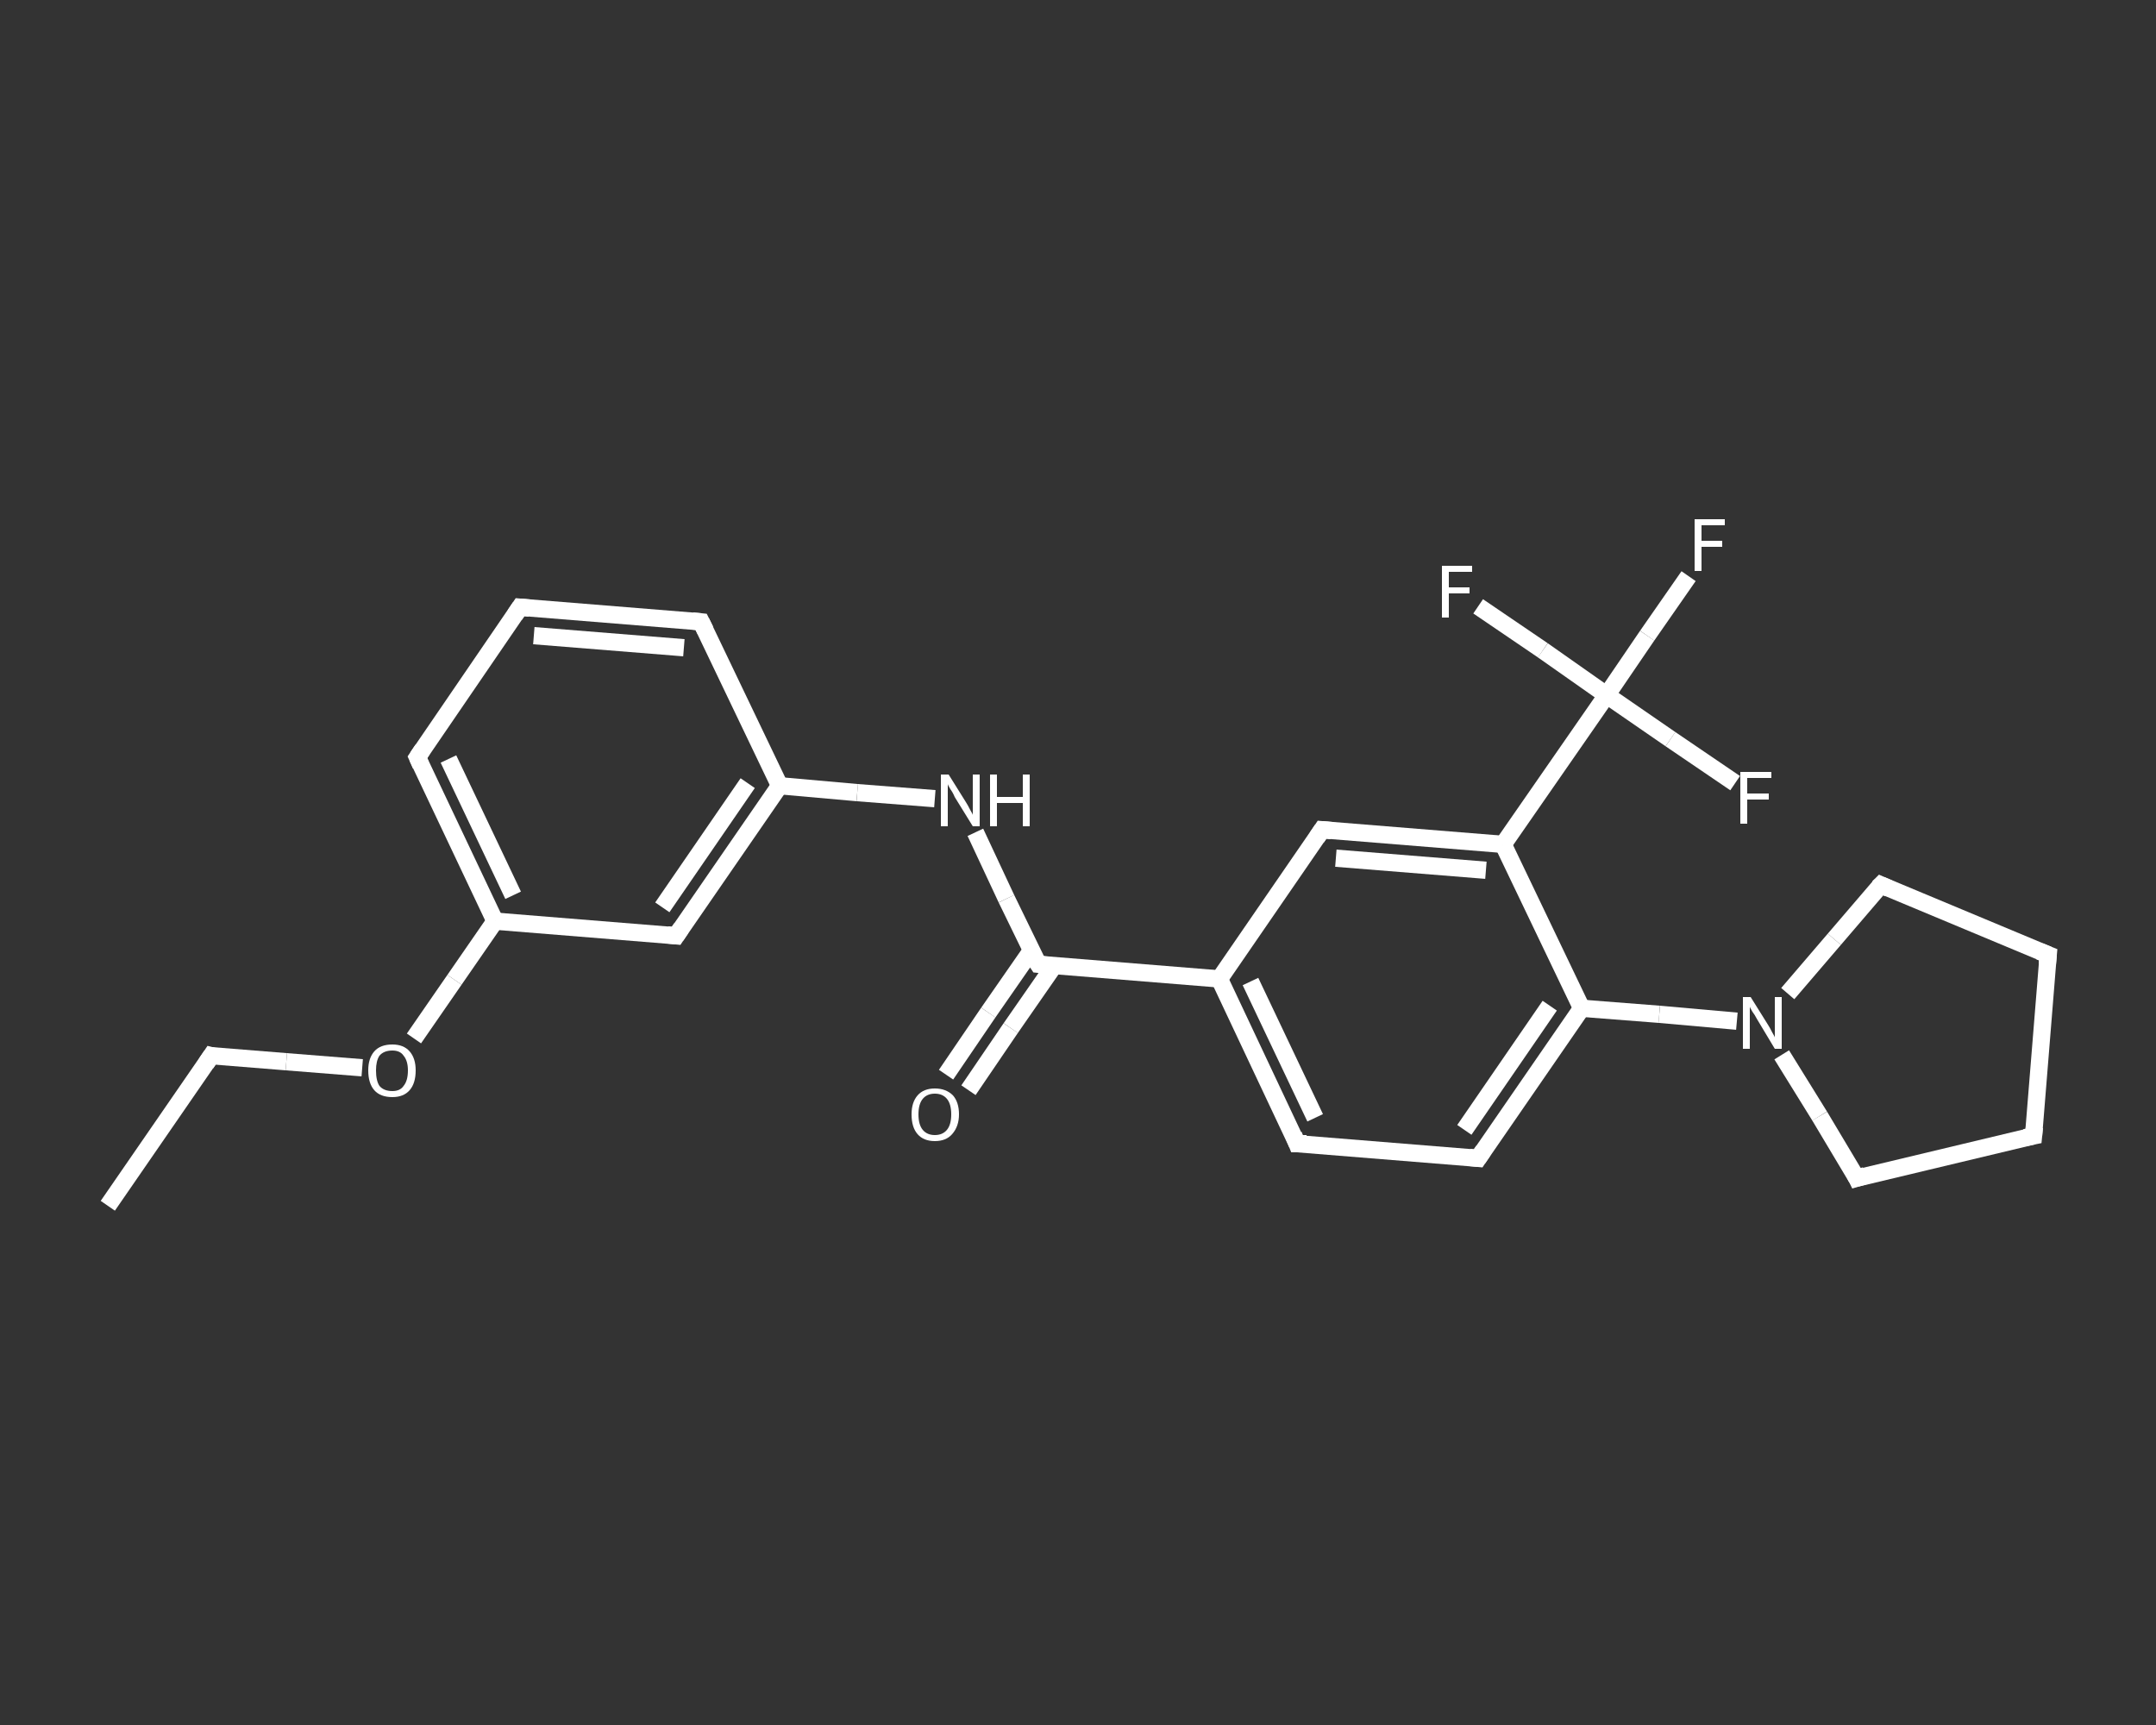 <?xml version='1.0' encoding='iso-8859-1'?>
<svg version='1.1' baseProfile='full'
              xmlns='http://www.w3.org/2000/svg'
                      xmlns:rdkit='http://www.rdkit.org/xml'
                      xmlns:xlink='http://www.w3.org/1999/xlink'
                  xml:space='preserve'
width='250px' height='200px' viewBox='0 0 250 200'>
<rect x="0" y="0" width="250" height="200" fill="#333333" stroke="none"/>
<!-- END OF HEADER -->
<rect style='opacity:1.0;fill:transparent;stroke:none' width='250.0' height='200.0' x='0.0' y='0.0'> </rect>
<path class='bond-0 atom-0 atom-1' d='M 12.5,139.8 L 24.5,122.4' style='fill:none;fill-rule:evenodd;stroke:#FFFFFF;stroke-width:2.0px;stroke-linecap:butt;stroke-linejoin:miter;stroke-opacity:1' />
<path class='bond-1 atom-1 atom-2' d='M 24.5,122.4 L 33.2,123.1' style='fill:none;fill-rule:evenodd;stroke:#FFFFFF;stroke-width:2.0px;stroke-linecap:butt;stroke-linejoin:miter;stroke-opacity:1' />
<path class='bond-1 atom-1 atom-2' d='M 33.2,123.1 L 42.0,123.8' style='fill:none;fill-rule:evenodd;stroke:#FFFFFF;stroke-width:2.0px;stroke-linecap:butt;stroke-linejoin:miter;stroke-opacity:1' />
<path class='bond-2 atom-2 atom-3' d='M 48.0,120.4 L 52.7,113.6' style='fill:none;fill-rule:evenodd;stroke:#FFFFFF;stroke-width:2.0px;stroke-linecap:butt;stroke-linejoin:miter;stroke-opacity:1' />
<path class='bond-2 atom-2 atom-3' d='M 52.7,113.6 L 57.4,106.8' style='fill:none;fill-rule:evenodd;stroke:#FFFFFF;stroke-width:2.0px;stroke-linecap:butt;stroke-linejoin:miter;stroke-opacity:1' />
<path class='bond-3 atom-3 atom-4' d='M 57.4,106.8 L 48.4,87.8' style='fill:none;fill-rule:evenodd;stroke:#FFFFFF;stroke-width:2.0px;stroke-linecap:butt;stroke-linejoin:miter;stroke-opacity:1' />
<path class='bond-3 atom-3 atom-4' d='M 59.5,103.8 L 52.0,88.0' style='fill:none;fill-rule:evenodd;stroke:#FFFFFF;stroke-width:2.0px;stroke-linecap:butt;stroke-linejoin:miter;stroke-opacity:1' />
<path class='bond-4 atom-4 atom-5' d='M 48.4,87.8 L 60.3,70.4' style='fill:none;fill-rule:evenodd;stroke:#FFFFFF;stroke-width:2.0px;stroke-linecap:butt;stroke-linejoin:miter;stroke-opacity:1' />
<path class='bond-5 atom-5 atom-6' d='M 60.3,70.4 L 81.3,72.1' style='fill:none;fill-rule:evenodd;stroke:#FFFFFF;stroke-width:2.0px;stroke-linecap:butt;stroke-linejoin:miter;stroke-opacity:1' />
<path class='bond-5 atom-5 atom-6' d='M 61.9,73.7 L 79.3,75.1' style='fill:none;fill-rule:evenodd;stroke:#FFFFFF;stroke-width:2.0px;stroke-linecap:butt;stroke-linejoin:miter;stroke-opacity:1' />
<path class='bond-6 atom-6 atom-7' d='M 81.3,72.1 L 90.4,91.1' style='fill:none;fill-rule:evenodd;stroke:#FFFFFF;stroke-width:2.0px;stroke-linecap:butt;stroke-linejoin:miter;stroke-opacity:1' />
<path class='bond-7 atom-7 atom-8' d='M 90.4,91.1 L 99.4,91.9' style='fill:none;fill-rule:evenodd;stroke:#FFFFFF;stroke-width:2.0px;stroke-linecap:butt;stroke-linejoin:miter;stroke-opacity:1' />
<path class='bond-7 atom-7 atom-8' d='M 99.4,91.9 L 108.4,92.6' style='fill:none;fill-rule:evenodd;stroke:#FFFFFF;stroke-width:2.0px;stroke-linecap:butt;stroke-linejoin:miter;stroke-opacity:1' />
<path class='bond-8 atom-8 atom-9' d='M 113.1,96.5 L 116.7,104.2' style='fill:none;fill-rule:evenodd;stroke:#FFFFFF;stroke-width:2.0px;stroke-linecap:butt;stroke-linejoin:miter;stroke-opacity:1' />
<path class='bond-8 atom-8 atom-9' d='M 116.7,104.2 L 120.4,111.8' style='fill:none;fill-rule:evenodd;stroke:#FFFFFF;stroke-width:2.0px;stroke-linecap:butt;stroke-linejoin:miter;stroke-opacity:1' />
<path class='bond-9 atom-9 atom-10' d='M 119.6,110.2 L 114.6,117.4' style='fill:none;fill-rule:evenodd;stroke:#FFFFFF;stroke-width:2.0px;stroke-linecap:butt;stroke-linejoin:miter;stroke-opacity:1' />
<path class='bond-9 atom-9 atom-10' d='M 114.6,117.4 L 109.7,124.6' style='fill:none;fill-rule:evenodd;stroke:#FFFFFF;stroke-width:2.0px;stroke-linecap:butt;stroke-linejoin:miter;stroke-opacity:1' />
<path class='bond-9 atom-9 atom-10' d='M 122.2,112.0 L 117.2,119.2' style='fill:none;fill-rule:evenodd;stroke:#FFFFFF;stroke-width:2.0px;stroke-linecap:butt;stroke-linejoin:miter;stroke-opacity:1' />
<path class='bond-9 atom-9 atom-10' d='M 117.2,119.2 L 112.3,126.4' style='fill:none;fill-rule:evenodd;stroke:#FFFFFF;stroke-width:2.0px;stroke-linecap:butt;stroke-linejoin:miter;stroke-opacity:1' />
<path class='bond-10 atom-9 atom-11' d='M 120.4,111.8 L 141.4,113.5' style='fill:none;fill-rule:evenodd;stroke:#FFFFFF;stroke-width:2.0px;stroke-linecap:butt;stroke-linejoin:miter;stroke-opacity:1' />
<path class='bond-11 atom-11 atom-12' d='M 141.4,113.5 L 150.4,132.6' style='fill:none;fill-rule:evenodd;stroke:#FFFFFF;stroke-width:2.0px;stroke-linecap:butt;stroke-linejoin:miter;stroke-opacity:1' />
<path class='bond-11 atom-11 atom-12' d='M 145.0,113.8 L 152.5,129.6' style='fill:none;fill-rule:evenodd;stroke:#FFFFFF;stroke-width:2.0px;stroke-linecap:butt;stroke-linejoin:miter;stroke-opacity:1' />
<path class='bond-12 atom-12 atom-13' d='M 150.4,132.6 L 171.4,134.3' style='fill:none;fill-rule:evenodd;stroke:#FFFFFF;stroke-width:2.0px;stroke-linecap:butt;stroke-linejoin:miter;stroke-opacity:1' />
<path class='bond-13 atom-13 atom-14' d='M 171.4,134.3 L 183.4,116.9' style='fill:none;fill-rule:evenodd;stroke:#FFFFFF;stroke-width:2.0px;stroke-linecap:butt;stroke-linejoin:miter;stroke-opacity:1' />
<path class='bond-13 atom-13 atom-14' d='M 169.8,131.0 L 179.7,116.6' style='fill:none;fill-rule:evenodd;stroke:#FFFFFF;stroke-width:2.0px;stroke-linecap:butt;stroke-linejoin:miter;stroke-opacity:1' />
<path class='bond-14 atom-14 atom-15' d='M 183.4,116.9 L 192.4,117.6' style='fill:none;fill-rule:evenodd;stroke:#FFFFFF;stroke-width:2.0px;stroke-linecap:butt;stroke-linejoin:miter;stroke-opacity:1' />
<path class='bond-14 atom-14 atom-15' d='M 192.4,117.6 L 201.4,118.4' style='fill:none;fill-rule:evenodd;stroke:#FFFFFF;stroke-width:2.0px;stroke-linecap:butt;stroke-linejoin:miter;stroke-opacity:1' />
<path class='bond-15 atom-15 atom-16' d='M 207.3,115.2 L 212.7,108.9' style='fill:none;fill-rule:evenodd;stroke:#FFFFFF;stroke-width:2.0px;stroke-linecap:butt;stroke-linejoin:miter;stroke-opacity:1' />
<path class='bond-15 atom-15 atom-16' d='M 212.7,108.9 L 218.1,102.6' style='fill:none;fill-rule:evenodd;stroke:#FFFFFF;stroke-width:2.0px;stroke-linecap:butt;stroke-linejoin:miter;stroke-opacity:1' />
<path class='bond-16 atom-16 atom-17' d='M 218.1,102.6 L 237.5,110.7' style='fill:none;fill-rule:evenodd;stroke:#FFFFFF;stroke-width:2.0px;stroke-linecap:butt;stroke-linejoin:miter;stroke-opacity:1' />
<path class='bond-17 atom-17 atom-18' d='M 237.5,110.7 L 235.8,131.7' style='fill:none;fill-rule:evenodd;stroke:#FFFFFF;stroke-width:2.0px;stroke-linecap:butt;stroke-linejoin:miter;stroke-opacity:1' />
<path class='bond-18 atom-18 atom-19' d='M 235.8,131.7 L 215.3,136.6' style='fill:none;fill-rule:evenodd;stroke:#FFFFFF;stroke-width:2.0px;stroke-linecap:butt;stroke-linejoin:miter;stroke-opacity:1' />
<path class='bond-19 atom-14 atom-20' d='M 183.4,116.9 L 174.3,97.9' style='fill:none;fill-rule:evenodd;stroke:#FFFFFF;stroke-width:2.0px;stroke-linecap:butt;stroke-linejoin:miter;stroke-opacity:1' />
<path class='bond-20 atom-20 atom-21' d='M 174.3,97.9 L 186.3,80.6' style='fill:none;fill-rule:evenodd;stroke:#FFFFFF;stroke-width:2.0px;stroke-linecap:butt;stroke-linejoin:miter;stroke-opacity:1' />
<path class='bond-21 atom-21 atom-22' d='M 186.3,80.6 L 191.0,73.7' style='fill:none;fill-rule:evenodd;stroke:#FFFFFF;stroke-width:2.0px;stroke-linecap:butt;stroke-linejoin:miter;stroke-opacity:1' />
<path class='bond-21 atom-21 atom-22' d='M 191.0,73.7 L 195.8,66.8' style='fill:none;fill-rule:evenodd;stroke:#FFFFFF;stroke-width:2.0px;stroke-linecap:butt;stroke-linejoin:miter;stroke-opacity:1' />
<path class='bond-22 atom-21 atom-23' d='M 186.3,80.6 L 178.9,75.4' style='fill:none;fill-rule:evenodd;stroke:#FFFFFF;stroke-width:2.0px;stroke-linecap:butt;stroke-linejoin:miter;stroke-opacity:1' />
<path class='bond-22 atom-21 atom-23' d='M 178.9,75.4 L 171.4,70.3' style='fill:none;fill-rule:evenodd;stroke:#FFFFFF;stroke-width:2.0px;stroke-linecap:butt;stroke-linejoin:miter;stroke-opacity:1' />
<path class='bond-23 atom-21 atom-24' d='M 186.3,80.6 L 193.7,85.7' style='fill:none;fill-rule:evenodd;stroke:#FFFFFF;stroke-width:2.0px;stroke-linecap:butt;stroke-linejoin:miter;stroke-opacity:1' />
<path class='bond-23 atom-21 atom-24' d='M 193.7,85.7 L 201.2,90.8' style='fill:none;fill-rule:evenodd;stroke:#FFFFFF;stroke-width:2.0px;stroke-linecap:butt;stroke-linejoin:miter;stroke-opacity:1' />
<path class='bond-24 atom-20 atom-25' d='M 174.3,97.9 L 153.3,96.2' style='fill:none;fill-rule:evenodd;stroke:#FFFFFF;stroke-width:2.0px;stroke-linecap:butt;stroke-linejoin:miter;stroke-opacity:1' />
<path class='bond-24 atom-20 atom-25' d='M 172.3,100.9 L 154.9,99.5' style='fill:none;fill-rule:evenodd;stroke:#FFFFFF;stroke-width:2.0px;stroke-linecap:butt;stroke-linejoin:miter;stroke-opacity:1' />
<path class='bond-25 atom-7 atom-26' d='M 90.4,91.1 L 78.4,108.5' style='fill:none;fill-rule:evenodd;stroke:#FFFFFF;stroke-width:2.0px;stroke-linecap:butt;stroke-linejoin:miter;stroke-opacity:1' />
<path class='bond-25 atom-7 atom-26' d='M 86.7,90.8 L 76.8,105.2' style='fill:none;fill-rule:evenodd;stroke:#FFFFFF;stroke-width:2.0px;stroke-linecap:butt;stroke-linejoin:miter;stroke-opacity:1' />
<path class='bond-26 atom-26 atom-3' d='M 78.4,108.5 L 57.4,106.8' style='fill:none;fill-rule:evenodd;stroke:#FFFFFF;stroke-width:2.0px;stroke-linecap:butt;stroke-linejoin:miter;stroke-opacity:1' />
<path class='bond-27 atom-25 atom-11' d='M 153.3,96.2 L 141.4,113.5' style='fill:none;fill-rule:evenodd;stroke:#FFFFFF;stroke-width:2.0px;stroke-linecap:butt;stroke-linejoin:miter;stroke-opacity:1' />
<path class='bond-28 atom-19 atom-15' d='M 215.3,136.6 L 211.0,129.4' style='fill:none;fill-rule:evenodd;stroke:#FFFFFF;stroke-width:2.0px;stroke-linecap:butt;stroke-linejoin:miter;stroke-opacity:1' />
<path class='bond-28 atom-19 atom-15' d='M 211.0,129.4 L 206.6,122.3' style='fill:none;fill-rule:evenodd;stroke:#FFFFFF;stroke-width:2.0px;stroke-linecap:butt;stroke-linejoin:miter;stroke-opacity:1' />
<path d='M 23.9,123.3 L 24.5,122.4 L 24.9,122.5' style='fill:none;stroke:#FFFFFF;stroke-width:2.0px;stroke-linecap:butt;stroke-linejoin:miter;stroke-opacity:1;' />
<path d='M 48.8,88.7 L 48.4,87.8 L 49.0,86.9' style='fill:none;stroke:#FFFFFF;stroke-width:2.0px;stroke-linecap:butt;stroke-linejoin:miter;stroke-opacity:1;' />
<path d='M 59.7,71.3 L 60.3,70.4 L 61.4,70.5' style='fill:none;stroke:#FFFFFF;stroke-width:2.0px;stroke-linecap:butt;stroke-linejoin:miter;stroke-opacity:1;' />
<path d='M 80.3,72.0 L 81.3,72.1 L 81.8,73.1' style='fill:none;stroke:#FFFFFF;stroke-width:2.0px;stroke-linecap:butt;stroke-linejoin:miter;stroke-opacity:1;' />
<path d='M 120.2,111.5 L 120.4,111.8 L 121.4,111.9' style='fill:none;stroke:#FFFFFF;stroke-width:2.0px;stroke-linecap:butt;stroke-linejoin:miter;stroke-opacity:1;' />
<path d='M 150.0,131.6 L 150.4,132.6 L 151.5,132.6' style='fill:none;stroke:#FFFFFF;stroke-width:2.0px;stroke-linecap:butt;stroke-linejoin:miter;stroke-opacity:1;' />
<path d='M 170.4,134.2 L 171.4,134.3 L 172.0,133.4' style='fill:none;stroke:#FFFFFF;stroke-width:2.0px;stroke-linecap:butt;stroke-linejoin:miter;stroke-opacity:1;' />
<path d='M 217.8,102.9 L 218.1,102.6 L 219.0,103.0' style='fill:none;stroke:#FFFFFF;stroke-width:2.0px;stroke-linecap:butt;stroke-linejoin:miter;stroke-opacity:1;' />
<path d='M 236.5,110.3 L 237.5,110.7 L 237.4,111.8' style='fill:none;stroke:#FFFFFF;stroke-width:2.0px;stroke-linecap:butt;stroke-linejoin:miter;stroke-opacity:1;' />
<path d='M 235.9,130.7 L 235.8,131.7 L 234.8,131.9' style='fill:none;stroke:#FFFFFF;stroke-width:2.0px;stroke-linecap:butt;stroke-linejoin:miter;stroke-opacity:1;' />
<path d='M 216.3,136.3 L 215.3,136.6 L 215.1,136.2' style='fill:none;stroke:#FFFFFF;stroke-width:2.0px;stroke-linecap:butt;stroke-linejoin:miter;stroke-opacity:1;' />
<path d='M 154.4,96.3 L 153.3,96.2 L 152.7,97.1' style='fill:none;stroke:#FFFFFF;stroke-width:2.0px;stroke-linecap:butt;stroke-linejoin:miter;stroke-opacity:1;' />
<path d='M 79.0,107.6 L 78.4,108.5 L 77.4,108.4' style='fill:none;stroke:#FFFFFF;stroke-width:2.0px;stroke-linecap:butt;stroke-linejoin:miter;stroke-opacity:1;' />
<path class='atom-2' d='M 42.7 124.1
Q 42.7 122.7, 43.4 121.9
Q 44.1 121.1, 45.5 121.1
Q 46.8 121.1, 47.5 121.9
Q 48.2 122.7, 48.2 124.1
Q 48.2 125.6, 47.5 126.4
Q 46.8 127.2, 45.5 127.2
Q 44.1 127.2, 43.4 126.4
Q 42.7 125.6, 42.7 124.1
M 45.5 126.5
Q 46.4 126.5, 46.8 125.9
Q 47.3 125.3, 47.3 124.1
Q 47.3 123.0, 46.8 122.4
Q 46.4 121.8, 45.5 121.8
Q 44.5 121.8, 44.0 122.4
Q 43.6 123.0, 43.6 124.1
Q 43.6 125.3, 44.0 125.9
Q 44.5 126.5, 45.5 126.5
' fill='#FFFFFF'/>
<path class='atom-8' d='M 110.0 89.8
L 112.0 93.0
Q 112.2 93.3, 112.5 93.9
Q 112.8 94.4, 112.8 94.5
L 112.8 89.8
L 113.6 89.8
L 113.6 95.8
L 112.8 95.8
L 110.7 92.4
Q 110.5 91.9, 110.2 91.5
Q 109.9 91.0, 109.9 90.9
L 109.9 95.8
L 109.1 95.8
L 109.1 89.8
L 110.0 89.8
' fill='#FFFFFF'/>
<path class='atom-8' d='M 114.8 89.8
L 115.6 89.8
L 115.6 92.4
L 118.6 92.4
L 118.6 89.8
L 119.4 89.8
L 119.4 95.8
L 118.6 95.8
L 118.6 93.1
L 115.6 93.1
L 115.6 95.8
L 114.8 95.8
L 114.8 89.8
' fill='#FFFFFF'/>
<path class='atom-10' d='M 105.7 129.2
Q 105.7 127.8, 106.4 127.0
Q 107.1 126.2, 108.4 126.2
Q 109.7 126.2, 110.5 127.0
Q 111.2 127.8, 111.2 129.2
Q 111.2 130.6, 110.4 131.5
Q 109.7 132.3, 108.4 132.3
Q 107.1 132.3, 106.4 131.5
Q 105.7 130.7, 105.7 129.2
M 108.4 131.6
Q 109.3 131.6, 109.8 131.0
Q 110.3 130.4, 110.3 129.2
Q 110.3 128.0, 109.8 127.4
Q 109.3 126.8, 108.4 126.8
Q 107.5 126.8, 107.0 127.4
Q 106.5 128.0, 106.5 129.2
Q 106.5 130.4, 107.0 131.0
Q 107.5 131.6, 108.4 131.6
' fill='#FFFFFF'/>
<path class='atom-15' d='M 203.0 115.6
L 205.0 118.8
Q 205.2 119.1, 205.5 119.7
Q 205.8 120.2, 205.8 120.3
L 205.8 115.6
L 206.6 115.6
L 206.6 121.6
L 205.8 121.6
L 203.7 118.1
Q 203.5 117.7, 203.2 117.3
Q 202.9 116.8, 202.9 116.7
L 202.9 121.6
L 202.1 121.6
L 202.1 115.6
L 203.0 115.6
' fill='#FFFFFF'/>
<path class='atom-22' d='M 196.5 60.2
L 200.0 60.2
L 200.0 60.9
L 197.3 60.9
L 197.3 62.7
L 199.7 62.7
L 199.7 63.4
L 197.3 63.4
L 197.3 66.2
L 196.5 66.2
L 196.5 60.2
' fill='#FFFFFF'/>
<path class='atom-23' d='M 167.2 65.6
L 170.7 65.6
L 170.7 66.3
L 168.0 66.3
L 168.0 68.1
L 170.4 68.1
L 170.4 68.8
L 168.0 68.8
L 168.0 71.6
L 167.2 71.6
L 167.2 65.6
' fill='#FFFFFF'/>
<path class='atom-24' d='M 201.8 89.5
L 205.4 89.5
L 205.4 90.2
L 202.6 90.2
L 202.6 92.0
L 205.1 92.0
L 205.1 92.7
L 202.6 92.7
L 202.6 95.5
L 201.8 95.5
L 201.8 89.5
' fill='#FFFFFF'/>
</svg>
